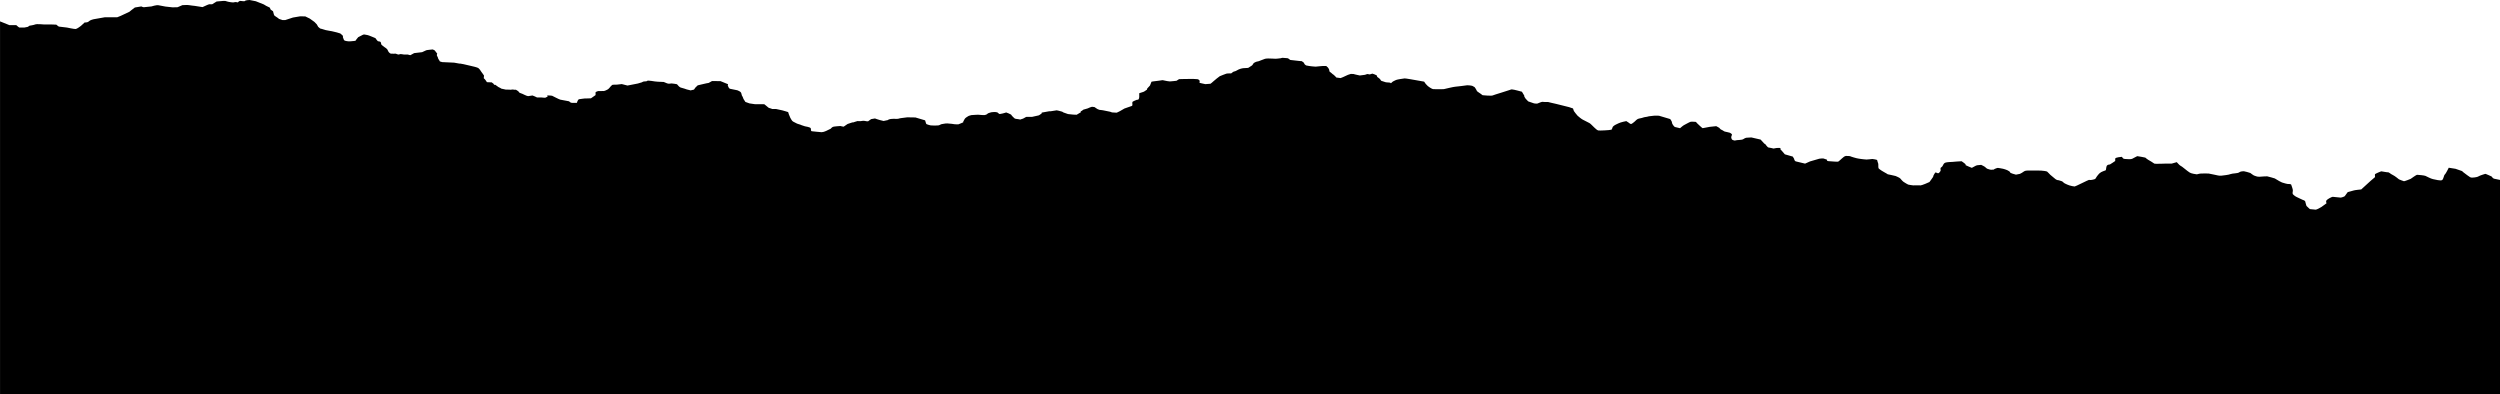 <svg width="1440" height="227" viewBox="0 0 1440 227" fill="none" xmlns="http://www.w3.org/2000/svg">
  <path d="M0 12.305L5.382 14.464H9.362C9.362 14.464 10.887 15.851 11.133 15.851H14.096L16.041 15.464L17.006 14.797C17.006 14.797 19.425 14.464 20.285 14.078C21.144 13.692 25.106 14.078 25.106 14.078H29.243L32.452 14.201C32.452 14.201 33.714 15.324 33.977 15.324C34.24 15.324 38.553 15.868 38.553 15.868C38.553 15.868 42.866 16.799 43.62 16.711C44.373 16.641 46.582 14.938 46.582 14.938L48.774 12.937C48.774 12.937 50.439 13.095 51.14 12.322C51.842 11.55 53.84 11.094 53.84 11.094L60.432 9.935H67.533C67.533 9.935 69.058 9.391 69.479 9.163C69.9 8.935 74.546 6.776 74.546 6.776L75.563 5.933L77.684 4.318L81.4 3.704C81.4 3.704 82.33 4.16 82.838 4.16C83.347 4.16 87.239 3.704 87.239 3.704C87.239 3.704 90.167 2.773 91.271 3.019C92.376 3.265 94.848 3.704 95.269 3.774C95.689 3.844 99.406 4.23 99.406 4.23L102.281 4.16L105.069 2.966C105.069 2.966 108.452 2.791 108.873 2.966C109.294 3.142 111.924 3.3 112.169 3.388C112.414 3.458 116.657 4.09 116.657 4.09L119.287 2.896L120.391 2.475H122.162L124.792 0.86L128.421 0.544H129.771L131.384 1.001C131.384 1.001 134.224 1.615 134.855 1.317C135.469 1.001 137.047 1.387 137.047 1.387L137.467 0.895C137.467 0.895 137.888 0.702 138.151 0.544C138.397 0.386 140.851 1.001 141.114 0.544C141.377 0.088 143.744 0 143.744 0L147.356 0.72L151.949 2.545C151.949 2.545 152.966 3.16 153.246 3.335C153.527 3.511 155.403 4.388 155.403 4.388L155.911 5.547L157.261 6.477L157.77 8.373L158.103 9.022L160.382 10.567C160.382 10.567 160.171 10.655 160.785 10.918C161.399 11.181 162.749 11.568 162.749 11.568H164.274L168.762 10.093L172.935 9.391L175.863 9.461L178.405 10.69L181.105 12.621L182.455 14.008L183.296 15.482L184.4 16.412L185.593 16.728L187.626 17.343C187.626 17.343 188.976 17.659 189.66 17.729C190.344 17.799 192.114 18.185 192.36 18.273C192.605 18.343 193.044 18.431 193.973 18.659C194.902 18.887 195.744 19.203 196.007 19.274C196.252 19.344 197.532 20.66 197.532 20.66V21.503L198.128 23.047L198.636 23.434C198.636 23.434 200.162 23.89 201.512 23.82C202.861 23.75 204.72 23.504 204.72 23.504C204.72 23.504 206.07 21.573 206.333 21.415C206.578 21.257 209.208 19.941 209.208 19.941L210.05 19.87C210.05 19.87 211.242 20.186 211.663 20.186C212.083 20.186 216.239 21.959 216.239 21.959C216.239 21.959 217.588 23.978 217.922 23.82C218.255 23.662 219.272 24.189 219.272 24.189L219.692 25.733C219.692 25.733 221.305 27.12 221.551 27.208C221.796 27.278 222.988 28.208 223.076 28.436C223.163 28.665 223.83 29.911 223.83 29.911C223.83 29.911 224.583 30.841 225.18 30.911C225.776 30.982 227.967 30.911 227.967 30.911C227.967 30.911 229.528 31.684 230.089 31.298C230.65 30.911 232.368 31.438 232.631 31.403C232.876 31.368 234.91 31.403 234.91 31.403C234.91 31.403 236.172 31.842 236.435 31.754C236.681 31.684 238.294 30.666 238.557 30.596C238.802 30.525 240.082 30.438 240.502 30.367C240.923 30.297 242.869 30.139 243.132 30.051C243.378 29.981 245.254 29.121 245.499 28.963C245.745 28.805 248.97 28.507 248.97 28.507C248.97 28.507 248.97 28.436 249.303 28.507C249.637 28.577 250.408 29.051 250.408 29.051L251.846 30.911C251.846 30.911 251.337 31.684 251.846 32.386C252.354 33.088 252.267 33.702 252.529 34.001C252.792 34.299 253.371 35.388 253.371 35.388L254.721 35.774L261.576 36.09L264.626 36.634H265.135C265.135 36.634 266.66 36.862 266.906 36.95C267.151 37.02 270.114 37.722 270.535 37.792C270.956 37.863 272.814 38.337 273.498 38.495C274.181 38.653 275.444 39.039 275.777 39.425C276.11 39.811 276.531 40.267 276.531 40.267C276.531 40.267 277.214 41.426 277.46 41.654C277.705 41.882 278.81 43.585 278.81 43.585C278.81 43.585 278.477 45.235 278.81 45.235C279.143 45.235 280.493 47.359 280.493 47.359H281.001L283.228 47.447L284.227 48.202L284.648 48.851H285.314L287.085 50.132L288.19 50.676L288.785 51.063L291.327 51.607H292.432C292.432 51.607 294.553 51.765 294.799 51.607C295.044 51.449 296.149 51.677 296.149 51.677H297.166L298.516 52.537L299.112 53.309C299.112 53.309 299.795 53.696 300.128 53.766C300.462 53.836 301.18 54.152 301.917 54.538C302.653 54.924 303.845 55.381 304.178 55.381C304.512 55.381 306.457 54.995 306.72 54.995C306.983 54.995 309.35 56.153 309.35 56.153H311.98C312.313 56.153 314.172 56.469 314.435 56.153C314.698 55.837 315.451 55.837 315.451 55.837C315.451 55.837 314.855 54.995 315.451 54.995C316.047 54.995 317.573 54.995 317.994 55.153C318.415 55.311 321.798 57.154 322.727 57.4C323.656 57.628 327.794 58.347 327.794 58.347C327.794 58.347 328.548 59.243 329.407 59.243H332.282C332.282 59.243 332.79 57.312 333.544 57.154C334.298 56.996 337.016 56.697 337.016 56.697H338.278L340.399 56.627L343.046 54.767C343.046 54.767 343.082 53.538 343.046 53.222C343.011 52.906 344.537 52.449 344.537 52.449H346.658C346.658 52.449 346.693 52.309 347.412 52.449C348.148 52.59 349.867 51.607 349.867 51.607C349.867 51.607 350.2 51.449 350.62 51.063C351.041 50.676 351.55 49.992 351.55 49.992C351.55 49.992 352.391 49.062 352.654 48.904C352.899 48.746 355.108 48.746 355.354 48.746C355.599 48.746 358.142 48.43 358.142 48.43L361.437 49.272L367.363 48.114C367.784 48.044 369.73 47.412 369.73 47.412C369.73 47.412 370.326 47.025 370.782 46.938C371.238 46.85 372.763 46.938 372.816 46.551C372.868 46.165 377.304 46.92 377.304 46.92L379.039 47.078L380.898 47.148L382.336 47.218L384.194 47.991C384.194 47.991 384.948 48.219 385.298 48.219C385.649 48.219 386.491 48.149 386.824 48.061C387.157 47.991 389.944 48.517 389.944 48.517L391.049 49.746C391.049 49.746 391.803 50.448 392.399 50.519C392.995 50.589 395.607 51.519 395.607 51.519L397.799 52.063L399.745 51.607C399.745 51.607 400.762 50.062 401.007 49.992C401.252 49.922 401.603 49.29 401.936 49.149C402.269 48.991 404.812 48.535 405.495 48.307C406.179 48.079 408.195 47.763 408.195 47.763L410.141 46.674L415.05 46.745L419.363 48.517C419.363 48.517 419.03 49.36 419.363 49.676C419.696 49.992 419.609 50.905 420.555 51.151C421.485 51.379 424.447 51.923 424.693 51.993C424.938 52.063 426.463 52.695 426.814 53.309C427.147 53.924 427.235 55.082 427.498 55.311C427.761 55.539 428.252 57.013 428.252 57.013L429.356 58.716L431.723 59.559C431.723 59.559 434.598 60.015 434.844 60.015C435.089 60.015 436.106 60.085 436.965 60.015C437.824 59.945 440.261 60.05 440.261 60.05C440.261 60.05 441.19 60.858 441.453 61.016C441.716 61.173 442.715 62.174 442.978 62.174C443.241 62.174 444.837 62.788 444.837 62.788H447.028L450.587 63.561L452.2 64.017L453.971 64.561C453.971 64.561 454.216 65.492 454.392 65.878C454.567 66.264 454.988 67.422 455.233 67.879C455.478 68.335 456.25 69.81 456.846 70.038C457.442 70.266 459.143 71.354 459.704 71.407C460.265 71.46 461.755 72.127 461.755 72.127C461.755 72.127 463.368 72.671 463.613 72.741C463.859 72.811 466.734 73.198 466.997 73.9C467.26 74.602 466.822 75.514 467.681 75.602C468.54 75.69 472.59 76.147 473.256 76.147C473.922 76.147 475.027 75.831 475.798 75.444C476.57 75.058 478.498 74.128 478.498 74.128C478.498 74.128 479.182 73.285 479.848 73.04C480.532 72.811 483.986 72.583 483.986 72.583C483.986 72.583 485.599 72.969 485.844 72.969C486.09 72.969 487.527 71.811 487.965 71.583C488.404 71.354 487.72 71.583 488.386 71.354C489.07 71.126 490.928 70.512 490.928 70.512H491.437C491.437 70.512 493.47 69.81 493.891 69.74C494.312 69.669 495.574 69.933 496.433 69.669C497.275 69.388 499.063 69.827 499.063 69.827C499.063 69.827 499.308 69.897 499.747 69.827C500.168 69.757 499.414 70.371 500.168 69.757C500.921 69.143 501.851 68.599 501.851 68.599L503.989 68.23C503.989 68.23 506.006 68.985 506.76 69.143C507.513 69.301 508.951 69.687 508.951 69.687L511.493 69.143C511.493 69.143 511.16 69.213 511.914 68.827C512.668 68.441 514.894 68.423 514.894 68.423C514.894 68.423 516.981 68.528 517.244 68.441C517.489 68.37 518.26 68.125 518.856 68.054C519.452 67.984 521.907 67.668 522.415 67.598C522.924 67.528 527.324 67.668 527.324 67.668L532.864 69.318L533.232 70.529C533.232 70.529 533.408 71.372 533.741 71.53C534.074 71.688 535.775 72.232 536.108 72.232C536.441 72.232 537.879 72.302 537.879 72.302C537.879 72.302 540.245 72.302 540.508 72.232C540.754 72.162 541.262 72.074 541.701 71.776C542.121 71.46 542.963 71.46 543.471 71.319C543.98 71.161 545.084 71.091 545.593 71.091C546.101 71.091 547.784 71.249 548.222 71.319C548.643 71.389 549.415 71.547 549.748 71.547C550.081 71.547 551.606 71.705 552.027 71.618C552.448 71.53 554.814 70.459 554.814 70.459V70.073C554.814 70.073 555.323 69.23 555.656 68.528C555.989 67.826 557.427 67.142 557.69 66.913C557.935 66.685 559.548 66.299 559.548 66.299C559.548 66.299 561.582 66.141 561.915 66.141C562.248 66.141 563.107 66.071 563.353 66.071C563.598 66.071 564.702 66.229 565.298 66.229C565.894 66.229 566.981 66.387 567.42 66.229C567.84 66.071 568.437 65.843 568.437 65.843C568.437 65.843 568.682 65.615 568.945 65.386C569.191 65.158 570.471 64.842 570.891 64.684C571.312 64.526 573.083 64.526 573.083 64.526C573.083 64.526 574.275 64.596 574.52 64.754C574.766 64.912 575.449 65.685 575.87 65.685C576.291 65.685 578.833 65.07 579.166 64.912L579.499 64.754L580.937 65.299L582.374 66.001L582.883 66.703C582.883 66.703 584.233 68.177 584.566 68.318C584.899 68.476 586.389 68.616 586.389 68.616L587.704 68.862C587.704 68.862 588.633 68.476 589.054 68.405C589.475 68.335 590.913 67.317 591.246 67.317H592.683C592.929 67.317 592.438 67.317 592.929 67.317H594.454C594.454 67.317 598.013 66.475 598.258 66.475C598.504 66.475 600.029 65.316 600.029 65.316V64.86L604.342 64.087H605.183L608.655 63.543L609.759 63.771L611.793 64.316L612.564 64.789L615.177 65.702L618.227 66.018L620.173 66.088L622.628 64.614C622.628 64.614 622.225 64.175 622.628 64.087C623.031 63.999 623.82 63.297 624.065 63.139C624.311 62.981 626.099 62.683 626.52 62.437C626.941 62.209 628.641 61.507 628.974 61.507C629.307 61.507 630.412 61.665 630.412 61.665L632.025 62.753C632.025 62.753 632.954 63.21 633.375 63.297C633.796 63.385 634.813 63.368 635.321 63.526C635.829 63.684 639.213 64.368 639.458 64.368C639.704 64.368 639.967 64.684 640.563 64.754C641.159 64.825 643.193 64.912 643.193 64.912C643.193 64.912 644.806 64.21 645.139 63.982C645.472 63.754 647.681 62.508 647.681 62.508L651.906 61.033C651.906 61.033 652.239 60.875 652.239 60.577C652.239 60.278 652.327 60.19 652.239 59.874C652.151 59.559 652.239 59.172 652.274 58.786C652.327 58.4 654.851 57.47 654.851 57.47C654.851 57.47 655.448 57.54 655.781 57.242C656.114 56.925 656.201 55.855 656.201 55.855V53.696L658.638 52.906L659.076 52.695L660.69 51.607V51.151L661.285 50.448L662.39 49.255C662.39 49.255 663.056 47.675 663.144 47.359C663.232 47.043 662.969 47.131 664.073 46.903C665.178 46.674 668.053 46.516 668.386 46.358C668.719 46.2 669.824 46.2 669.824 46.2L671.349 46.516C671.349 46.516 673.12 46.903 673.803 46.903C674.487 46.903 677.695 46.516 677.695 46.516L679.133 45.586L681.833 45.516L687.075 45.446L689.705 45.604C689.705 45.604 690.652 45.814 690.897 46.323C691.143 46.832 690.897 47.693 690.897 47.693C690.897 47.693 694.018 48.465 694.281 48.465C694.544 48.465 697.243 48.237 697.243 48.237C697.243 48.237 698.593 47.236 699.014 46.762C699.435 46.306 702.223 44.129 702.573 43.901C702.906 43.673 706.044 42.584 706.377 42.426C706.711 42.269 709.165 42.269 709.165 42.269C709.165 42.269 709.674 41.812 710.27 41.426C710.866 41.04 711.374 41.268 712.549 40.496C713.723 39.723 715.67 39.267 716.266 39.267C716.862 39.267 718.895 39.109 718.895 39.109C718.895 39.109 719.579 38.793 720.158 38.337C720.754 37.88 721.262 37.828 721.683 37.02C722.104 36.213 722.437 36.09 723.296 35.703C724.155 35.317 724.733 35.475 725.663 35.001C726.592 34.545 727.521 34.387 728.117 34.071C728.713 33.755 729.888 33.685 730.396 33.685C730.905 33.685 732.518 33.755 732.939 33.755C733.359 33.755 734.797 33.913 735.901 33.755C737.006 33.597 737.848 33.527 737.848 33.527C737.848 33.527 738.181 33.299 738.777 33.299C739.373 33.299 741.652 33.527 741.652 33.527L742.16 33.755L743.177 34.528L748.594 35.142L749.786 35.212L750.891 35.984L751.575 37.143L752.329 37.687C752.329 37.687 753.766 37.915 754.012 38.003C754.257 38.073 757.062 38.389 757.816 38.389C758.57 38.389 761.533 37.933 762.041 38.003C762.55 38.073 763.9 38.003 763.9 38.003L764.584 38.617C764.584 38.617 764.847 38.723 765.337 39.548C765.846 40.355 765.583 41.163 765.934 41.321C766.267 41.479 767.283 42.409 767.283 42.409C767.283 42.409 767.967 43.023 768.212 43.111C768.458 43.181 769.738 44.656 769.738 44.656C769.738 44.656 771.929 44.972 772.192 44.972C772.455 44.972 774.734 43.883 774.734 43.883L776.418 43.111L778.101 42.567L779.714 42.637C779.714 42.637 781.151 43.093 781.484 43.093C781.817 43.093 782.922 43.48 783.255 43.48C783.588 43.48 785.955 43.164 786.218 43.093C786.463 43.023 787.568 42.637 787.568 42.637L788.988 42.865L790.478 42.409L791.635 42.795L792.985 43.41L793.318 44.34C793.318 44.34 794.072 44.796 794.668 45.34C795.264 45.885 795.352 46.499 795.685 46.569C796.018 46.639 797.298 47.113 798.052 47.341C798.806 47.57 800.734 47.429 800.927 47.763C801.12 48.096 801.348 47.886 801.769 47.412C802.19 46.955 802.785 46.709 803.715 46.253C804.644 45.797 805.748 45.709 806.415 45.551C807.098 45.393 808.606 45.235 809.044 45.165C809.465 45.095 814.619 46.007 815.058 46.095C815.478 46.165 820.3 47.025 820.3 47.025L821.229 48.342L822.421 49.571C822.421 49.571 824.542 51.273 825.629 51.344C826.716 51.414 831.38 51.414 831.643 51.344C831.889 51.273 837.569 49.939 838.147 49.957C838.744 49.957 844.669 49.184 845.09 49.114C845.511 49.044 847.632 49.272 848.141 49.501C848.649 49.729 849.403 50.203 849.403 50.203C849.403 50.203 849.578 50.589 849.824 50.817C850.069 51.045 850.753 52.52 850.753 52.52C850.753 52.52 852.699 53.994 852.944 54.064C853.19 54.135 853.698 54.767 853.961 54.837C854.207 54.907 859.116 55.293 859.712 54.995C860.308 54.679 869.687 51.905 870.038 51.677C870.371 51.449 870.213 51.519 871.055 51.519C871.896 51.519 876.63 52.836 876.63 52.836L877.98 55.082V55.539C877.98 55.539 878.664 56.855 878.997 57.084C879.33 57.312 880.014 58.312 880.259 58.4C880.505 58.47 883.643 59.559 883.643 59.559C883.643 59.559 885.326 59.787 885.589 59.629C885.834 59.471 888.306 58.505 888.587 58.646C888.867 58.786 891.76 58.769 891.76 58.769L893.618 59.225L896.318 59.839L903.769 61.7L906.048 62.472L906.557 63.947C906.557 63.947 908.082 66.106 908.678 66.65C909.274 67.194 910.957 68.581 911.641 68.897C912.325 69.213 914.937 70.6 915.533 70.898C916.129 71.196 917.479 72.671 918.233 73.373C918.987 74.075 919.916 74.988 920.6 75.146C921.284 75.304 927.279 74.988 927.788 74.76C928.296 74.532 927.542 75.462 928.296 74.531C929.05 73.601 928.471 73.303 929.488 72.531C930.505 71.758 930.838 71.758 932.188 71.056C933.538 70.354 936.747 69.757 936.747 69.757C936.747 69.757 937.781 70.442 938.027 70.582C938.272 70.722 939.043 71.512 939.552 71.425C940.06 71.354 941.691 69.915 941.691 69.915C941.691 69.915 942.76 68.792 943.444 68.493C944.128 68.195 945.723 68.037 946.407 67.721C947.091 67.405 948.773 67.335 949.282 67.106C949.79 66.878 951.474 66.878 952.07 66.72C952.666 66.562 955.541 66.65 955.541 66.65L962.045 68.581C962.291 68.967 963.15 70.126 963.062 70.67C962.975 71.214 964.324 73.057 964.745 73.145C965.166 73.215 967.708 73.847 967.708 73.847C967.708 73.847 969.514 72.25 970.005 72.056C970.496 71.846 973.108 70.301 973.792 70.143C974.475 69.985 976.842 70.213 976.842 70.213L977.596 71.056C977.596 71.056 980.471 73.829 980.717 73.829C980.962 73.829 984.854 73.057 984.854 73.057L988.571 72.671C988.571 72.671 990.009 73.443 990.254 73.601C990.5 73.759 991.008 74.602 991.446 74.689C991.885 74.777 993.217 75.778 993.48 75.778C993.743 75.778 996.443 76.48 996.443 76.48C996.443 76.48 997.968 77.182 997.547 77.867C997.109 78.551 997.214 79.482 997.214 79.482L997.635 80.412C997.635 80.412 998.932 81.184 999.669 80.868C1000.42 80.552 1003.23 80.798 1004.23 80.096C1005.24 79.394 1006 79.324 1006 79.324L1008.79 79.166L1014.11 80.394L1016.29 82.782L1016.69 82.904C1016.69 82.904 1018.18 84.941 1018.6 84.941C1019.02 84.941 1021.55 85.555 1021.55 85.555C1021.55 85.555 1023.07 85.327 1023.34 85.239C1023.58 85.169 1025.53 85.239 1025.53 85.239V86.011L1026.46 87.012L1028.07 88.89L1032.63 90.189L1033.38 91.418C1033.38 91.418 1033.56 92.734 1034.4 92.963C1035.24 93.191 1039.73 94.244 1039.73 94.244L1042.6 92.963C1042.6 92.963 1047.51 91.576 1047.93 91.418C1048.35 91.26 1050.21 91.26 1050.21 91.26L1052.33 91.962C1052.33 91.962 1052.09 92.734 1053.02 92.805C1053.95 92.875 1058.52 93.261 1058.77 93.121C1059.01 92.963 1060.29 91.962 1060.96 91.26C1061.64 90.558 1062.57 89.908 1063.26 89.82C1063.94 89.733 1065.71 89.961 1065.71 89.961C1065.71 89.961 1066.04 90.189 1066.47 90.277C1066.89 90.347 1068.41 90.979 1069.34 91.12C1070.27 91.277 1071.11 91.506 1071.97 91.576C1072.81 91.646 1074.42 91.892 1075.09 91.892C1075.76 91.892 1078.47 91.576 1078.47 91.576C1078.47 91.576 1081.26 91.892 1081.26 92.278C1081.26 92.664 1081.68 93.612 1081.86 94.261C1082.03 94.911 1081.72 96.561 1082.19 97.088C1082.68 97.632 1085.31 99.282 1085.57 99.334C1085.82 99.387 1087.35 100.388 1087.35 100.388C1087.35 100.388 1091.48 101.23 1091.9 101.388C1092.32 101.546 1094.18 102.389 1094.53 102.775C1094.88 103.161 1095.8 104.32 1096.48 104.776C1097.16 105.232 1098.85 106.25 1099.11 106.321C1099.35 106.391 1101.56 106.777 1101.98 106.777C1102.41 106.777 1105.88 106.707 1106.3 106.777C1106.72 106.847 1111.12 105.074 1111.36 104.846C1111.61 104.618 1113.56 101.757 1113.56 101.757C1113.56 101.757 1113.47 101.599 1113.56 101.371C1113.64 101.142 1114.57 99.264 1114.99 99.317C1115.41 99.37 1116.43 100.353 1117.11 99.317C1117.8 98.281 1117.69 98.79 1117.8 98.281C1117.89 97.79 1117.62 97.123 1117.8 96.737C1117.97 96.35 1118.64 96.35 1119.15 95.192C1119.66 94.033 1120.08 93.805 1120.92 93.577C1121.76 93.349 1124.48 93.261 1124.48 93.261C1124.48 93.261 1129.63 92.805 1129.9 92.875C1130.14 92.945 1132.17 94.578 1132.17 94.578V95.122C1132.17 95.122 1135.47 96.666 1135.73 96.666C1136 96.666 1138.1 95.28 1138.78 95.192C1139.47 95.122 1140.91 94.964 1141.15 94.964C1141.4 94.964 1143.34 96.122 1143.34 96.122C1143.34 96.122 1144.27 97.052 1144.69 97.21C1145.11 97.368 1146.83 97.965 1147.39 97.755C1147.95 97.544 1147.99 97.983 1148.58 97.526C1149.18 97.07 1150.02 96.982 1150.36 96.754C1150.69 96.526 1153.41 97.21 1153.74 97.21C1154.07 97.21 1155.68 97.825 1156.11 97.983C1156.53 98.141 1158.02 99.019 1157.84 99.317C1157.65 99.633 1160.93 100.598 1161.19 100.598C1161.45 100.598 1163.14 100.212 1163.47 100.142C1163.8 100.072 1165.33 99.141 1165.92 98.667C1166.52 98.211 1168.38 98.211 1168.38 98.211C1168.38 98.211 1170.75 98.281 1171.34 98.211C1171.94 98.141 1175.23 98.281 1175.83 98.281C1176.43 98.281 1178.79 98.597 1179.13 98.825C1179.46 99.054 1180.48 100.212 1180.98 100.686C1181.49 101.142 1183.53 102.845 1183.95 103.161C1184.37 103.477 1184.96 103.775 1185.47 103.775C1185.98 103.775 1186.82 104.232 1187.42 104.32C1188.01 104.39 1188.43 105.162 1189.28 105.636C1190.12 106.11 1191.22 106.496 1191.98 106.795C1192.73 107.093 1194.61 107.409 1195.03 107.409C1195.45 107.409 1202.9 103.617 1203.23 103.617C1203.56 103.617 1204.34 103.688 1204.34 103.688C1204.34 103.688 1206.7 103.372 1206.97 102.915C1207.21 102.459 1208.16 100.984 1209.24 99.896C1210.35 98.808 1212.37 98.352 1212.8 98.123C1213.24 97.895 1213.05 96.122 1213.56 95.42C1214.07 94.718 1215.08 94.806 1215.33 94.718C1215.57 94.648 1218.38 92.717 1218.38 92.717C1218.38 92.717 1218.29 92.015 1218.38 91.33C1218.47 90.645 1221.85 90.33 1222.18 90.33C1222.52 90.33 1222.36 91.418 1223.87 91.558C1225.39 91.716 1227.43 91.787 1228.09 91.488C1228.76 91.19 1230.79 90.014 1231.05 89.943C1231.3 89.873 1235.7 90.786 1235.7 90.786C1235.7 90.786 1237.05 91.945 1237.31 92.015C1237.56 92.085 1240.61 93.981 1240.87 94.226C1241.12 94.49 1247.64 94.226 1247.64 94.226H1250.94L1253.81 93.401C1253.81 93.401 1255.49 95.262 1255.76 95.332C1256 95.403 1257.62 96.491 1258.54 97.333C1259.47 98.176 1260.47 98.808 1261.3 99.405C1262.12 99.984 1265.14 100.423 1265.4 100.423C1265.66 100.423 1266.5 100.037 1267.68 99.966C1268.87 99.896 1271.57 99.896 1272.24 99.966C1272.92 100.037 1275.45 100.669 1276.04 100.739C1276.64 100.809 1278.16 101.353 1279.43 101.195C1280.69 101.037 1283.74 100.739 1284.84 100.265C1285.95 99.808 1288.98 99.931 1289.75 99.282C1290.51 98.632 1292.21 98.632 1292.45 98.632C1292.7 98.632 1295.75 99.405 1296.17 99.633C1296.59 99.861 1298.03 101.107 1298.53 101.178C1299.04 101.248 1300.06 101.95 1301.59 101.792C1303.11 101.634 1305.48 101.564 1305.9 101.564C1306.32 101.564 1310.3 102.792 1310.3 102.792L1312.24 103.951C1312.24 103.951 1313.51 104.723 1314.44 105.109C1315.37 105.496 1317.56 105.952 1317.56 105.952C1318.07 105.952 1319.68 105.952 1319.75 106.408C1319.82 106.865 1320.84 109.112 1320.68 109.884C1320.52 110.656 1320.45 111.429 1320.68 111.815C1320.92 112.201 1322.27 113.289 1323.11 113.588C1323.96 113.904 1325.81 114.974 1326.24 115.062C1326.66 115.132 1327.59 115.606 1327.76 115.905C1327.94 116.221 1328.36 118.538 1328.6 118.678C1328.85 118.836 1330.29 120.381 1330.55 120.451C1330.79 120.521 1333.25 120.767 1333.84 120.767C1334.44 120.767 1336.54 119.609 1337.14 119.222C1337.74 118.836 1340.1 117.063 1340.1 117.063C1340.1 117.063 1339.51 116.133 1340.1 115.361C1340.7 114.588 1343.15 113.36 1343.66 113.36C1344.17 113.36 1347.55 113.816 1348.15 113.816C1348.75 113.816 1350.27 113.272 1350.6 112.973C1350.94 112.657 1352.04 110.814 1352.29 110.656C1352.53 110.498 1355.25 109.954 1355.67 109.726C1356.09 109.498 1360.07 109.112 1360.07 109.112L1365.49 104.162L1368.03 102.003C1368.03 102.003 1367.86 100.528 1368.03 100.3C1368.21 100.072 1371.33 98.685 1371.66 98.685C1371.99 98.685 1375.13 99.352 1375.55 99.247C1375.97 99.141 1376.96 100.212 1378.25 100.791C1379.53 101.371 1381.48 103.073 1381.81 103.301C1382.14 103.53 1384.44 104.302 1384.69 104.39C1384.93 104.46 1388.16 103.231 1388.58 103.003C1389 102.775 1391.7 100.686 1392.3 100.686C1392.89 100.686 1396.28 101.002 1397.03 101.3C1397.78 101.616 1400.08 102.915 1401.34 103.161C1402.6 103.389 1405.83 104.32 1406.67 103.705C1407.51 103.091 1407.69 100.844 1408.2 100.546C1408.71 100.23 1410.48 96.614 1410.48 96.614L1414.37 97.228L1418.17 98.544C1418.17 98.544 1418.09 98.527 1418.93 99.264C1419.77 100.019 1422.82 102.09 1422.82 102.09L1423.75 102.319C1423.75 102.319 1426.54 102.248 1427.55 101.616C1428.57 100.984 1431.27 100.23 1431.53 100.142C1431.78 100.072 1434.83 101.529 1435.09 101.616C1435.35 101.704 1435.77 102.775 1436.62 102.933C1437.46 103.091 1440 103.635 1440 103.635V227H0.018V12.305H0Z" fill="currentColor"></path>
  </svg>
